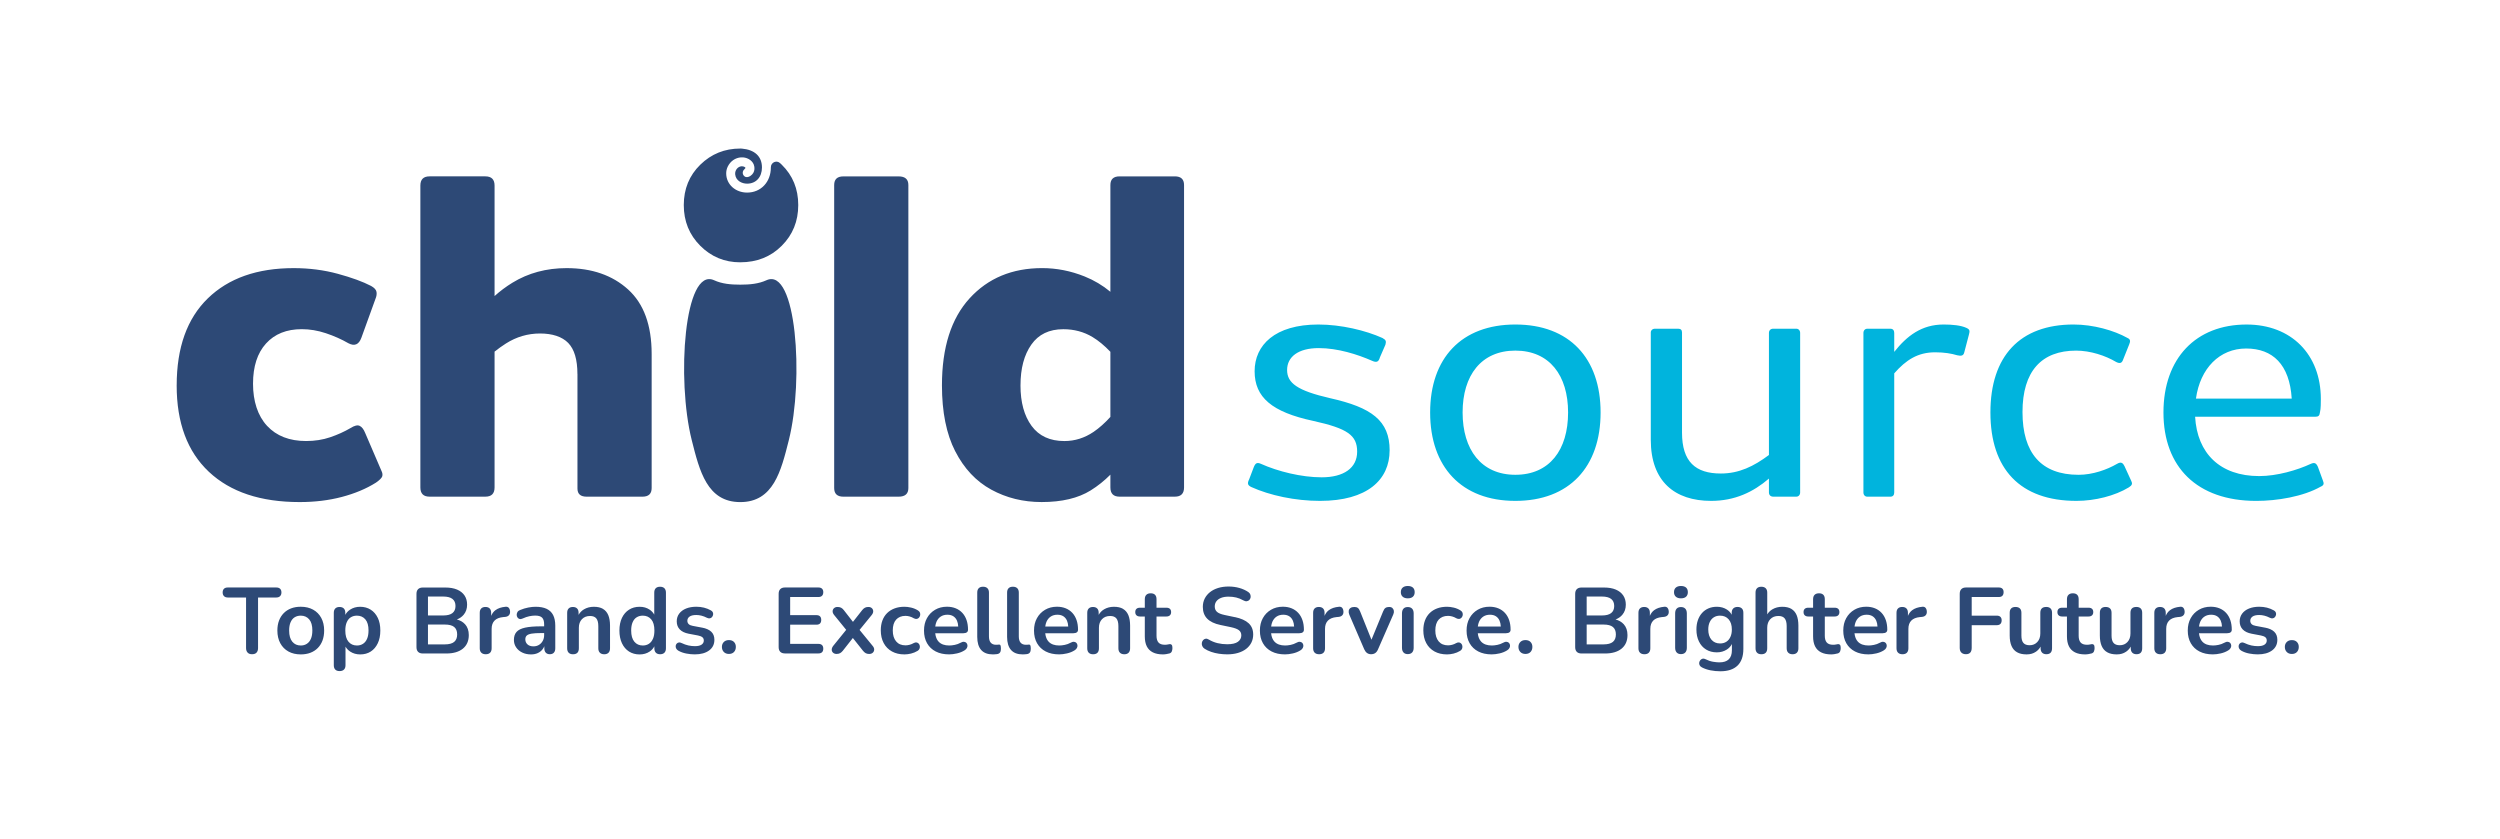<svg viewBox="0 0 1255.19 421" xmlns="http://www.w3.org/2000/svg" id="Layer_1">
  <defs>
    <style>
      .cls-1 {
        fill: #00b4dd;
      }

      .cls-2 {
        fill: #2d4976;
      }
    </style>
  </defs>
  <g>
    <path d="M371.68,252.09h0c-16.64,0-20.45-15.57-24.37-31.11-7.7-30.58-3.76-87.15,11.22-80.28,3.96,1.82,8.37,2.22,13.15,2.22s9.19-.41,13.15-2.22c14.97-6.87,18.91,49.7,11.22,80.28-3.91,15.55-7.73,31.11-24.37,31.11M371.68,131.7c-7.86,0-14.56-2.76-20.08-8.29-5.53-5.53-8.29-12.34-8.29-20.45s2.77-14.86,8.29-20.27c5.53-5.4,12.22-8.11,20.08-8.11.27,0,.53.03.8.03,6.43.55,10.08,3.93,10.08,9.47,0,4.86-2.99,8.13-7.44,8.13-2.65,0-5.65-1.45-6-4.63-.11-1.03.21-2.08.87-2.87.61-.73,1.45-1.17,2.36-1.23,1.08-.06,1.88.55,1.94.78,0,0-.04.29-.62.81-1.05.93-1.02,2.63.19,3.51.86.62,1.98.35,2.86-.23,2.8-1.84,2.09-4.89,1.69-5.83-.94-2.23-3.61-3.71-6.38-3.51-2.81.2-5.29,1.87-6.63,4.6-.55,1.11-.82,2.36-.79,3.6.1,5.43,4.68,9.48,10.5,9.48,6.9,0,11.92-5.3,11.92-12.62v-.06c-.01-2.44,2.79-3.77,4.61-2.13.29.26.57.53.85.8,5.53,5.41,8.29,12.16,8.29,20.27s-2.76,14.92-8.29,20.45c-5.53,5.53-12.47,8.29-20.82,8.29M88.71,193.49c0-18.99,5.21-33.55,15.63-43.68,10.42-10.13,24.79-15.19,43.1-15.19,7.79,0,15.18.95,22.16,2.85,6.97,1.9,12.55,3.93,16.72,6.1,1.63.91,2.53,1.9,2.72,2.99.18,1.09,0,2.26-.54,3.52l-7.07,19.53c-1.27,3.44-3.45,4.34-6.53,2.71-3.45-1.99-7.21-3.66-11.29-5.02-4.08-1.36-8.12-2.03-12.1-2.03-7.61,0-13.6,2.4-17.94,7.19-4.35,4.79-6.53,11.53-6.53,20.21s2.35,16.1,7.07,21.16c4.71,5.06,11.24,7.6,19.58,7.6,4.35,0,8.38-.63,12.1-1.9,3.71-1.26,7.11-2.8,10.2-4.61,1.99-1.26,3.54-1.63,4.62-1.09,1.09.54,1.99,1.72,2.72,3.52l8.16,18.99c.54,1.09.68,2.03.41,2.85-.27.81-1.32,1.86-3.13,3.12-4.89,3.08-10.61,5.47-17.13,7.19-6.53,1.72-13.6,2.58-21.21,2.58-19.58,0-34.77-5.06-45.55-15.19-10.79-10.13-16.18-24.59-16.18-43.4M289.93,187.79v57.51c0,2.71,1.54,4.07,4.62,4.07h28.01c3.08,0,4.62-1.44,4.62-4.34v-67.28c0-14.47-3.94-25.27-11.83-32.42-7.89-7.14-18.18-10.71-30.87-10.71-10.16,0-19.22,2.44-27.19,7.32-3.27,2-6.25,4.24-8.98,6.7v-55.48c0-3.07-1.54-4.61-4.62-4.61h-28.01c-3.09,0-4.62,1.54-4.62,4.61v151.59c0,3.08,1.54,4.61,4.62,4.61h28.01c3.08,0,4.62-1.53,4.62-4.61v-68.21c1.9-1.51,3.81-2.87,5.71-4.08,5.26-3.34,10.97-5.02,17.13-5.02s11.06,1.59,14.14,4.75c3.08,3.17,4.62,8.37,4.62,15.6M456.07,245.03V92.9c0-2.89-1.63-4.34-4.89-4.34h-27.73c-3.09,0-4.63,1.45-4.63,4.34v152.13c0,2.9,1.54,4.34,4.63,4.34h27.73c3.26,0,4.89-1.44,4.89-4.34M479.59,226.58c-4.44-8.68-6.66-19.71-6.66-33.1,0-18.99,4.62-33.55,13.87-43.68,9.24-10.13,21.39-15.19,36.44-15.19,7.25,0,14.36,1.4,21.34,4.2,4.75,1.91,9.05,4.48,12.92,7.69v-53.61c0-2.89,1.54-4.34,4.62-4.34h27.74c3.08,0,4.62,1.45,4.62,4.34v151.86c0,3.08-1.54,4.61-4.62,4.61h-27.74c-3.08,0-4.62-1.53-4.62-4.61v-6.44c-2.99,3.02-6.29,5.67-9.92,7.93-6.25,3.89-14.46,5.83-24.61,5.83-9.25,0-17.68-2.08-25.29-6.24-7.61-4.16-13.64-10.58-18.08-19.26M512.36,193.49c0,8.5,1.86,15.28,5.58,20.35,3.71,5.06,9.2,7.6,16.45,7.6,5.25,0,10.15-1.54,14.68-4.61,2.81-1.91,5.62-4.41,8.43-7.5v-32.7c-2.99-3.13-5.98-5.61-8.97-7.41-4.35-2.62-9.25-3.93-14.68-3.93-7.07,0-12.42,2.58-16.04,7.73-3.63,5.15-5.44,11.98-5.44,20.48" class="cls-2"></path>
    <path d="M697.69,226.12c0,14.79-11.23,25.36-34.95,25.36-12.5,0-25.21-2.75-34.53-6.97-1.69-.84-2.12-1.69-1.06-3.81l2.33-6.13c.85-2.11,1.69-2.54,3.6-1.69,8.48,3.81,20.34,6.77,30.51,6.77,11.02,0,17.8-4.65,17.8-12.89s-4.87-11.63-22.03-15.43c-20.76-4.44-29.45-11.84-29.45-24.94s10.17-23.46,31.99-23.46c11.44,0,23.73,2.96,32.2,6.77,1.9,1.05,1.9,1.69,1.48,3.38l-2.76,6.34c-.64,2.32-1.7,2.75-4.02,1.69-7.2-3.17-17.16-6.34-26.69-6.34-10.38,0-15.89,4.44-15.89,10.99s5.09,10.36,21.61,14.16c20.76,4.65,29.87,11.2,29.87,26.21M803.62,207.1c0,27.27-15.68,44.38-42.79,44.38s-42.79-17.12-42.79-44.38,15.68-44.17,42.79-44.17,42.79,16.91,42.79,44.17M787.3,207.1c0-18.6-9.32-31.07-26.48-31.07s-26.48,12.47-26.48,31.07,9.32,31.28,26.48,31.28,26.48-12.47,26.48-31.28M901.91,165.04h-11.65c-1.27,0-2.12.84-2.12,2.11v61.29c-7.63,5.71-15.04,9.3-24.15,9.3-12.71,0-19.49-5.92-19.49-20.5v-50.3c0-1.27-.64-1.9-1.91-1.9h-11.65c-1.27,0-2.12.84-2.12,1.9v53.89c0,20.92,12.08,30.65,30.29,30.65,11.87,0,21.19-4.44,29.03-11.2v6.97c0,1.27.85,2.11,2.12,2.11h11.65c1.06,0,1.9-.84,1.9-2.11v-80.1c0-1.27-.85-2.11-1.9-2.11M987.28,164.62c-2.76-1.27-6.99-1.69-11.44-1.69-11.02,0-18.43,5.71-24.79,13.74v-9.51c0-1.27-.64-2.11-1.91-2.11h-11.65c-1.06,0-1.91.84-1.91,2.11v80.1c0,1.27.85,2.11,1.91,2.11h11.65c1.27,0,1.91-.84,1.91-2.11v-59.81c5.93-6.76,11.86-10.57,20.55-10.57,4.66,0,8.26.64,11.02,1.48,1.9.42,3.18.42,3.6-1.48l2.33-8.88c.42-1.69.64-2.54-1.27-3.38M1066.73,234.16c-.85-1.69-1.7-2.53-3.82-1.27-5.08,2.96-12.29,5.5-19.28,5.5-18.85,0-28.18-10.99-28.18-31.49s9.53-30.86,26.91-30.86c7.2,0,14.83,2.54,20.12,5.71,2.12,1.06,2.97.42,3.6-1.48l2.96-7.4c.64-1.48.64-2.53-.85-3.17-6.78-3.81-17.16-6.77-27.12-6.77-26.9,0-41.73,15.85-41.73,44.17s14.83,44.38,43.21,44.38c9.32,0,19.28-2.53,26.27-6.77,1.7-1.05,1.9-1.9,1.27-3.17l-3.39-7.4ZM1165.24,244.3c-8.9,5.07-22.03,7.19-32.41,7.19-29.87,0-46.61-17.12-46.61-44.38s16.31-44.17,41.73-44.17c22.46,0,37.29,15.01,37.29,37.41,0,1.69,0,4.86-.42,6.55-.21,1.9-.85,2.33-2.33,2.33h-60.38c1.06,18.39,12.5,29.8,32.2,29.8,8.9,0,19.07-2.96,25.85-6.13,1.9-.84,2.75-.42,3.6,1.48l2.54,6.97c.64,1.48.42,2.33-1.06,2.96M1102.53,200.13h48.09c-1.06-17.12-9.53-25.15-22.88-25.15s-23.09,9.93-25.21,25.15" class="cls-1"></path>
  </g>
  <path d="M140.63,299.31c-.45.45-1.09.68-1.9.68h-9.17v25.38c0,.97-.25,1.73-.75,2.28s-1.25.82-2.26.82-1.72-.27-2.23-.82-.78-1.31-.78-2.28v-25.38h-9.17c-.82,0-1.45-.23-1.9-.68-.46-.45-.68-1.07-.68-1.86s.23-1.43.68-1.86c.45-.42,1.09-.63,1.9-.63h24.35c.81,0,1.45.21,1.9.63.45.42.68,1.04.68,1.86s-.23,1.4-.68,1.86ZM161.29,310.23c.97,1.79,1.46,3.9,1.46,6.35,0,1.85-.28,3.51-.82,4.98-.55,1.47-1.34,2.73-2.37,3.78s-2.27,1.85-3.71,2.4c-1.44.55-3.06.82-4.84.82-2.38,0-4.45-.49-6.2-1.46-1.76-.97-3.12-2.36-4.09-4.16-.97-1.8-1.46-3.92-1.46-6.37,0-1.85.27-3.5.82-4.96.55-1.46,1.34-2.71,2.37-3.76,1.03-1.05,2.27-1.85,3.71-2.4,1.44-.55,3.06-.82,4.84-.82,2.38,0,4.45.49,6.2,1.46,1.75.97,3.12,2.35,4.09,4.14ZM156.83,316.58c0-2.51-.53-4.38-1.6-5.62-1.07-1.24-2.48-1.86-4.23-1.86-1.16,0-2.18.28-3.06.82s-1.56,1.38-2.04,2.49c-.49,1.11-.73,2.5-.73,4.16,0,2.48.53,4.35,1.6,5.62,1.06,1.27,2.47,1.9,4.23,1.9,1.16,0,2.18-.28,3.05-.85.88-.56,1.56-1.4,2.04-2.51.49-1.11.73-2.5.73-4.16ZM189.68,310.21c.85,1.77,1.27,3.89,1.27,6.37s-.42,4.57-1.27,6.37c-.85,1.8-2.02,3.19-3.52,4.16-1.5.97-3.28,1.46-5.31,1.46-1.91,0-3.59-.48-5.03-1.43-1.02-.68-1.8-1.51-2.35-2.48v9.32c0,.97-.26,1.71-.78,2.21-.52.5-1.25.75-2.19.75s-1.66-.25-2.16-.75c-.5-.5-.75-1.24-.75-2.21v-26.27c0-.97.25-1.71.75-2.21.5-.5,1.21-.75,2.12-.75s1.66.25,2.16.75c.5.5.75,1.24.75,2.21v1c.54-1.03,1.32-1.9,2.37-2.6,1.46-.97,3.16-1.46,5.1-1.46s3.77.49,5.29,1.46c1.52.97,2.7,2.34,3.55,4.11ZM185.03,316.58c0-2.51-.53-4.38-1.6-5.62-1.07-1.24-2.48-1.86-4.23-1.86-1.16,0-2.18.28-3.06.82s-1.56,1.38-2.04,2.49c-.49,1.11-.73,2.5-.73,4.16,0,2.48.53,4.35,1.6,5.62,1.07,1.27,2.47,1.9,4.23,1.9,1.16,0,2.18-.28,3.05-.85.88-.56,1.56-1.4,2.04-2.51.49-1.11.73-2.5.73-4.16ZM233.44,313.34c1.28,1.41,1.93,3.24,1.93,5.5,0,2.95-1,5.22-2.98,6.84-1.99,1.61-4.75,2.42-8.3,2.42h-11.8c-1.03,0-1.83-.27-2.37-.82-.55-.55-.82-1.34-.82-2.37v-26.74c0-1.03.27-1.82.82-2.37s1.34-.82,2.37-.82h11.28c2.32,0,4.29.34,5.92,1.03,1.63.69,2.87,1.68,3.74,2.96.86,1.29,1.29,2.82,1.29,4.61,0,2.01-.58,3.7-1.74,5.08-.89,1.05-2.02,1.84-3.41,2.36,1.68.45,3.04,1.22,4.06,2.34ZM214.87,309.01h7.66c2.07,0,3.61-.4,4.63-1.2,1.02-.8,1.53-1.98,1.53-3.55s-.51-2.75-1.53-3.55c-1.02-.8-2.56-1.2-4.63-1.2h-7.66v9.49ZM229.53,318.55c0-1.69-.5-2.95-1.5-3.76s-2.57-1.22-4.7-1.22h-8.46v9.96h8.46c2.13,0,3.7-.42,4.7-1.25,1-.83,1.5-2.08,1.5-3.74ZM255.41,305.13c-.39-.39-.92-.56-1.57-.49-2.13.19-3.84.77-5.12,1.74-.93.7-1.63,1.65-2.12,2.83v-1.51c0-.97-.25-1.71-.75-2.21-.5-.5-1.21-.75-2.12-.75s-1.61.25-2.11.75-.75,1.24-.75,2.21v17.77c0,.97.26,1.72.78,2.23.52.52,1.26.78,2.23.78s1.71-.26,2.21-.78c.5-.52.75-1.26.75-2.23v-9.73c0-1.79.49-3.17,1.46-4.16.97-.99,2.41-1.57,4.32-1.76l1.03-.09c.85-.09,1.48-.38,1.9-.87.42-.49.6-1.12.54-1.9-.06-.81-.29-1.42-.68-1.81ZM277.71,308.8c.72,1.4,1.08,3.19,1.08,5.38v11.28c0,.97-.23,1.72-.71,2.23-.47.52-1.14.78-2.02.78s-1.56-.26-2.04-.78-.73-1.26-.73-2.23v-1.01c-.23.58-.53,1.12-.92,1.6-.64.8-1.45,1.42-2.42,1.86-.97.44-2.08.66-3.34.66-1.66,0-3.14-.32-4.44-.96-1.3-.64-2.32-1.51-3.05-2.61-.74-1.1-1.1-2.33-1.1-3.71,0-1.69.44-3.03,1.32-4.02.88-.99,2.3-1.7,4.28-2.14s4.62-.66,7.94-.66h1.64v-.99c0-1.57-.34-2.69-1.03-3.38-.69-.69-1.85-1.03-3.48-1.03-.91,0-1.89.11-2.94.33-1.05.22-2.16.6-3.31,1.13-.6.28-1.12.36-1.58.24s-.81-.38-1.06-.78c-.25-.39-.38-.82-.38-1.29s.12-.93.38-1.39c.25-.45.67-.79,1.27-1.01,1.44-.6,2.83-1.02,4.16-1.27,1.33-.25,2.55-.38,3.64-.38,2.26,0,4.11.35,5.57,1.03,1.46.69,2.55,1.73,3.27,3.12ZM273.2,318.88v-1.03h-1.6c-1.94,0-3.49.09-4.65.28-1.16.19-1.98.51-2.47.96-.49.46-.73,1.09-.73,1.9,0,1.03.36,1.88,1.08,2.54.72.66,1.72.99,3.01.99,1.03,0,1.95-.24,2.75-.73.8-.49,1.43-1.15,1.9-2s.71-1.82.71-2.91ZM302.71,305.68c-1.19-.69-2.71-1.03-4.56-1.03s-3.5.43-4.96,1.29c-1.14.67-2.03,1.6-2.7,2.76v-.99c0-.97-.25-1.71-.75-2.21-.5-.5-1.21-.75-2.12-.75s-1.61.25-2.11.75-.75,1.24-.75,2.21v17.77c0,.97.25,1.72.75,2.23.5.52,1.22.78,2.16.78,1.97,0,2.96-1,2.96-3.01v-10.29c0-1.79.51-3.22,1.53-4.3,1.02-1.08,2.39-1.62,4.11-1.62,1.41,0,2.45.41,3.12,1.22.67.82,1.01,2.12,1.01,3.9v11.09c0,.97.26,1.72.78,2.23.52.52,1.25.78,2.19.78s1.66-.26,2.16-.78.75-1.26.75-2.23v-11.37c0-2.13-.3-3.89-.89-5.29-.6-1.39-1.49-2.44-2.68-3.12ZM333.57,295.34c.52.5.78,1.24.78,2.21v27.92c0,.97-.25,1.72-.75,2.23s-1.22.78-2.16.78-1.66-.26-2.16-.78-.75-1.26-.75-2.23v-.97c-.53,1.04-1.31,1.92-2.35,2.62-1.44.97-3.13,1.46-5.08,1.46s-3.77-.49-5.29-1.46c-1.52-.97-2.7-2.36-3.55-4.16s-1.27-3.92-1.27-6.37.42-4.6,1.27-6.37c.85-1.77,2.03-3.14,3.55-4.11,1.52-.97,3.28-1.46,5.29-1.46s3.58.47,5.01,1.41c1.04.69,1.82,1.53,2.37,2.53v-11.04c0-.97.25-1.71.75-2.21s1.22-.75,2.16-.75,1.67.25,2.19.75ZM327.83,320.74c.49-1.11.73-2.5.73-4.16,0-2.51-.53-4.38-1.6-5.62-1.07-1.24-2.48-1.86-4.23-1.86-1.16,0-2.18.28-3.06.82s-1.56,1.38-2.04,2.49c-.49,1.11-.73,2.5-.73,4.16,0,2.48.53,4.35,1.6,5.62,1.06,1.27,2.47,1.9,4.23,1.9,1.16,0,2.18-.28,3.05-.85.88-.56,1.56-1.4,2.04-2.51ZM352.48,315.12l-4.7-.89c-.91-.16-1.58-.45-2.02-.89-.44-.44-.66-.99-.66-1.65,0-.88.37-1.58,1.1-2.11s1.87-.8,3.41-.8c.81,0,1.67.11,2.56.33.89.22,1.82.58,2.8,1.08.53.25,1.01.34,1.43.26s.78-.28,1.06-.61.47-.71.56-1.13c.09-.42.05-.84-.12-1.25-.17-.41-.49-.74-.96-.99-1.13-.63-2.29-1.09-3.5-1.39-1.21-.3-2.5-.45-3.88-.45-1.91,0-3.6.3-5.08.89-1.47.59-2.62,1.44-3.46,2.54-.83,1.1-1.25,2.4-1.25,3.9,0,1.66.51,3.02,1.53,4.07,1.02,1.05,2.5,1.76,4.44,2.14l4.7.89c.97.19,1.7.48,2.19.87.49.39.73.95.73,1.67,0,.85-.37,1.53-1.1,2.04-.74.52-1.86.78-3.36.78-1.07,0-2.15-.12-3.24-.35-1.1-.24-2.27-.65-3.53-1.25-.5-.25-.96-.33-1.39-.24-.42.09-.77.3-1.03.61-.27.31-.42.68-.47,1.1s.03.85.24,1.27c.2.42.56.79,1.06,1.1,1.19.69,2.54,1.17,4.04,1.46s2.93.42,4.28.42c2.98,0,5.36-.65,7.14-1.95,1.79-1.3,2.68-3.09,2.68-5.38,0-1.69-.52-3.04-1.57-4.04-1.05-1-2.59-1.69-4.63-2.07ZM365.97,321.37c-1.07,0-1.92.32-2.56.96-.64.64-.96,1.47-.96,2.47s.32,1.88.96,2.54,1.5.99,2.56.99,1.95-.33,2.56-.99c.61-.66.92-1.5.92-2.54s-.31-1.83-.92-2.47c-.61-.64-1.46-.96-2.56-.96ZM410.91,299.75c.78,0,1.39-.21,1.81-.63.42-.42.63-1.03.63-1.81s-.21-1.33-.63-1.74c-.42-.41-1.03-.61-1.81-.61h-16.78c-1.03,0-1.83.27-2.37.82-.55.55-.82,1.34-.82,2.37v26.74c0,1.03.27,1.83.82,2.37.55.55,1.34.82,2.37.82h16.78c.78,0,1.39-.2,1.81-.61.42-.41.63-1,.63-1.79s-.21-1.38-.63-1.79c-.42-.41-1.03-.61-1.81-.61h-14.19v-9.63h13.16c.81,0,1.42-.2,1.83-.61.41-.41.61-1,.61-1.79s-.2-1.38-.61-1.79c-.41-.41-1.02-.61-1.83-.61h-13.16v-9.12h14.19ZM431.58,316.25l6.02-7.38c.56-.69.84-1.35.82-1.97-.02-.63-.24-1.14-.68-1.55-.44-.41-1.02-.61-1.74-.61s-1.27.13-1.74.38c-.47.25-.92.64-1.36,1.18l-4.65,5.92-4.61-5.92c-.41-.53-.85-.92-1.34-1.18-.49-.25-1.09-.38-1.81-.38s-1.26.2-1.72.59c-.45.39-.7.9-.73,1.53-.03.63.24,1.29.8,1.97l6.02,7.4-6.49,8.01c-.53.69-.79,1.35-.78,1.97.02.63.25,1.14.71,1.53.45.39,1.03.59,1.71.59s1.32-.13,1.79-.4c.47-.27.91-.65,1.32-1.15l5.08-6.46,5.12,6.46c.44.53.89.92,1.36,1.18.47.25,1.05.38,1.74.38s1.31-.2,1.76-.61c.46-.41.7-.92.73-1.55s-.23-1.27-.8-1.93l-6.54-7.99ZM460.87,306.47c-1.07-.66-2.2-1.13-3.41-1.41-1.21-.28-2.33-.42-3.36-.42-1.82,0-3.46.27-4.93.82-1.47.55-2.73,1.33-3.76,2.35-1.03,1.02-1.83,2.26-2.37,3.71-.55,1.46-.82,3.11-.82,4.96,0,2.44.49,4.58,1.46,6.39.97,1.82,2.35,3.22,4.14,4.21,1.79.99,3.88,1.48,6.3,1.48,1.03,0,2.13-.14,3.29-.42s2.26-.74,3.29-1.36c.47-.28.79-.64.96-1.08.17-.44.23-.88.16-1.34s-.23-.85-.52-1.17-.63-.54-1.06-.63-.9,0-1.43.28c-.72.41-1.43.71-2.14.89-.71.19-1.39.28-2.04.28-2.04,0-3.61-.67-4.72-2-1.11-1.33-1.67-3.16-1.67-5.47,0-1.19.14-2.24.42-3.15.28-.91.7-1.67,1.25-2.28.55-.61,1.21-1.08,2-1.41s1.69-.49,2.73-.49c.66,0,1.35.1,2.07.3.72.2,1.43.51,2.12.92.53.28,1.02.38,1.46.31.44-.08.81-.28,1.1-.61s.49-.72.59-1.17c.09-.45.06-.9-.09-1.34-.16-.44-.49-.81-.99-1.13ZM483.75,317.94h-14.2c.2,1.82.77,3.25,1.73,4.25,1.21,1.27,2.98,1.9,5.33,1.9.81,0,1.73-.1,2.75-.31,1.02-.2,1.98-.56,2.89-1.06.66-.38,1.24-.54,1.74-.49.5.05.9.23,1.2.54.3.31.48.7.54,1.15s-.02.92-.26,1.39c-.24.47-.63.88-1.2,1.22-1.1.69-2.36,1.2-3.78,1.53s-2.75.49-3.97.49c-2.6,0-4.84-.49-6.72-1.46-1.88-.97-3.33-2.35-4.35-4.14-1.02-1.79-1.53-3.9-1.53-6.34s.49-4.46,1.48-6.25,2.35-3.19,4.09-4.21c1.74-1.02,3.72-1.53,5.95-1.53,1.63,0,3.09.27,4.39.8,1.3.53,2.41,1.3,3.34,2.3s1.63,2.22,2.12,3.64c.49,1.43.73,3.03.73,4.82,0,.56-.2,1-.59,1.29-.39.3-.95.45-1.67.45ZM470.19,312.14c-.31.72-.51,1.53-.62,2.42h11.53c-.06-1.13-.26-2.11-.61-2.91-.42-.97-1.03-1.71-1.83-2.23-.8-.52-1.79-.78-2.98-.78-1.32,0-2.44.31-3.36.92-.92.61-1.63,1.47-2.12,2.58ZM501.43,323.63c-.22.03-.44.05-.66.07-.22.02-.46.02-.71.02-1.13,0-2-.34-2.61-1.03-.61-.69-.92-1.75-.92-3.2v-21.95c0-.97-.26-1.71-.78-2.21-.52-.5-1.25-.75-2.19-.75s-1.66.25-2.16.75-.75,1.24-.75,2.21v22.23c0,2.88.66,5.07,1.97,6.56,1.32,1.49,3.27,2.23,5.88,2.23.34,0,.69-.02,1.03-.05.34-.03.67-.06.99-.09.72-.09,1.24-.36,1.55-.8s.47-1.05.47-1.83c0-.91-.08-1.51-.24-1.81-.16-.3-.45-.42-.89-.35ZM516.42,323.63c-.22.03-.44.05-.66.07-.22.02-.46.02-.71.02-1.13,0-2-.34-2.61-1.03-.61-.69-.92-1.75-.92-3.2v-21.95c0-.97-.26-1.71-.78-2.21-.52-.5-1.25-.75-2.19-.75s-1.66.25-2.16.75-.75,1.24-.75,2.21v22.23c0,2.88.66,5.07,1.97,6.56,1.32,1.49,3.27,2.23,5.88,2.23.34,0,.69-.02,1.03-.05.34-.03.67-.06.99-.09.72-.09,1.24-.36,1.55-.8s.47-1.05.47-1.83c0-.91-.08-1.51-.24-1.81-.16-.3-.45-.42-.89-.35ZM538.98,317.94h-14.2c.2,1.82.77,3.25,1.73,4.25,1.21,1.27,2.98,1.9,5.33,1.9.81,0,1.73-.1,2.75-.31,1.02-.2,1.98-.56,2.89-1.06.66-.38,1.24-.54,1.74-.49.5.05.9.23,1.2.54.3.31.48.7.54,1.15s-.02.92-.26,1.39c-.24.47-.63.88-1.2,1.22-1.1.69-2.36,1.2-3.78,1.53s-2.75.49-3.97.49c-2.6,0-4.84-.49-6.72-1.46-1.88-.97-3.33-2.35-4.35-4.14-1.02-1.79-1.53-3.9-1.53-6.34s.49-4.46,1.48-6.25,2.35-3.19,4.09-4.21c1.74-1.02,3.72-1.53,5.95-1.53,1.63,0,3.09.27,4.39.8,1.3.53,2.41,1.3,3.34,2.3s1.63,2.22,2.12,3.64c.49,1.43.73,3.03.73,4.82,0,.56-.2,1-.59,1.29-.39.3-.95.45-1.67.45ZM525.42,312.14c-.31.72-.51,1.53-.62,2.42h11.53c-.06-1.13-.26-2.11-.61-2.91-.42-.97-1.03-1.71-1.83-2.23-.8-.52-1.79-.78-2.98-.78-1.32,0-2.44.31-3.36.92-.92.61-1.63,1.47-2.12,2.58ZM563.84,305.68c-1.19-.69-2.71-1.03-4.56-1.03s-3.5.43-4.96,1.29c-1.14.67-2.03,1.6-2.7,2.76v-.99c0-.97-.25-1.71-.75-2.21-.5-.5-1.21-.75-2.12-.75s-1.61.25-2.12.75c-.5.5-.75,1.24-.75,2.21v17.77c0,.97.25,1.72.75,2.23s1.22.78,2.16.78c1.97,0,2.96-1,2.96-3.01v-10.29c0-1.79.51-3.22,1.53-4.3s2.39-1.62,4.11-1.62c1.41,0,2.45.41,3.12,1.22.67.82,1.01,2.12,1.01,3.9v11.09c0,.97.26,1.72.78,2.23s1.25.78,2.19.78,1.66-.26,2.16-.78c.5-.52.75-1.26.75-2.23v-11.37c0-2.13-.3-3.89-.89-5.29-.6-1.39-1.49-2.44-2.68-3.12ZM587.34,323.39c-.31.03-.67.09-1.08.19-.41.09-.88.14-1.41.14-1.47,0-2.54-.38-3.2-1.13s-.99-1.88-.99-3.38v-9.68h4.98c.75,0,1.33-.2,1.74-.59s.61-.93.61-1.62-.2-1.27-.61-1.64-.99-.56-1.74-.56h-4.98v-4.28c0-.97-.25-1.71-.75-2.21-.5-.5-1.22-.75-2.16-.75s-1.67.25-2.19.75c-.52.5-.78,1.24-.78,2.21v4.28h-2.44c-.75,0-1.33.19-1.74.56-.41.38-.61.92-.61,1.64s.2,1.23.61,1.62c.41.39.99.59,1.74.59h2.44v10.01c0,1.97.33,3.63.99,4.96.66,1.33,1.67,2.34,3.03,3.03,1.36.69,3.06,1.03,5.1,1.03.5,0,1.08-.05,1.74-.16.66-.11,1.19-.23,1.6-.35.53-.19.9-.52,1.1-1.01.2-.49.31-1.04.31-1.67,0-.81-.13-1.36-.38-1.62-.25-.27-.56-.38-.94-.35ZM620,309.86l-5.12-1.08c-1.82-.38-3.1-.9-3.85-1.57-.75-.67-1.13-1.57-1.13-2.7,0-1,.27-1.87.82-2.61.55-.74,1.34-1.31,2.37-1.72,1.03-.41,2.27-.61,3.71-.61s2.66.14,3.85.42c1.19.28,2.37.75,3.53,1.41.66.38,1.25.53,1.76.47.52-.06.95-.27,1.29-.61s.56-.76.66-1.25c.09-.49.05-.98-.12-1.48-.17-.5-.51-.92-1.01-1.27-1.35-.91-2.87-1.6-4.56-2.07-1.69-.47-3.48-.71-5.36-.71s-3.66.24-5.24.73c-1.58.49-2.95,1.18-4.09,2.09-1.14.91-2.03,1.99-2.66,3.24-.63,1.25-.94,2.65-.94,4.18,0,2.44.73,4.41,2.19,5.9,1.46,1.49,3.67,2.55,6.65,3.17l5.17,1.08c1.94.41,3.31.92,4.11,1.55.8.63,1.2,1.49,1.2,2.58,0,1.32-.56,2.39-1.69,3.22-1.13.83-2.93,1.25-5.41,1.25-1.69,0-3.31-.19-4.84-.56-1.54-.38-2.99-.97-4.37-1.79-.6-.38-1.14-.52-1.65-.42s-.92.34-1.25.73-.53.85-.61,1.36c-.08.52,0,1.04.21,1.57.22.53.61.99,1.17,1.36.97.63,2.07,1.15,3.29,1.57s2.52.74,3.9.94c1.38.2,2.76.31,4.14.31,2,0,3.81-.23,5.41-.71,1.6-.47,2.97-1.14,4.11-2.02,1.14-.88,2.02-1.93,2.63-3.15.61-1.22.92-2.58.92-4.09,0-2.35-.76-4.23-2.28-5.64s-3.83-2.44-6.93-3.1ZM652.39,317.94h-14.2c.2,1.82.77,3.25,1.73,4.25,1.21,1.27,2.98,1.9,5.33,1.9.81,0,1.73-.1,2.75-.31,1.02-.2,1.98-.56,2.89-1.06.66-.38,1.24-.54,1.74-.49.5.05.9.23,1.2.54.3.31.48.7.54,1.15s-.02.92-.26,1.39c-.24.47-.63.88-1.2,1.22-1.1.69-2.36,1.2-3.78,1.53s-2.75.49-3.97.49c-2.6,0-4.84-.49-6.72-1.46-1.88-.97-3.33-2.35-4.35-4.14-1.02-1.79-1.53-3.9-1.53-6.34s.49-4.46,1.48-6.25,2.35-3.19,4.09-4.21c1.74-1.02,3.72-1.53,5.95-1.53,1.63,0,3.09.27,4.39.8,1.3.53,2.41,1.3,3.34,2.3s1.63,2.22,2.12,3.64c.49,1.43.73,3.03.73,4.82,0,.56-.2,1-.59,1.29-.39.3-.95.45-1.67.45ZM638.83,312.14c-.31.72-.51,1.53-.62,2.42h11.53c-.06-1.13-.26-2.11-.61-2.91-.42-.97-1.03-1.71-1.83-2.23-.8-.52-1.79-.78-2.98-.78-1.32,0-2.44.31-3.36.92-.92.61-1.63,1.47-2.12,2.58ZM673.84,305.13c-.39-.39-.92-.56-1.57-.49-2.13.19-3.84.77-5.12,1.74-.93.7-1.63,1.65-2.12,2.83v-1.51c0-.97-.25-1.71-.75-2.21-.5-.5-1.21-.75-2.12-.75s-1.61.25-2.12.75c-.5.5-.75,1.24-.75,2.21v17.77c0,.97.26,1.72.78,2.23.52.52,1.26.78,2.23.78s1.71-.26,2.21-.78c.5-.52.75-1.26.75-2.23v-9.73c0-1.79.49-3.17,1.46-4.16.97-.99,2.41-1.57,4.32-1.76l1.03-.09c.85-.09,1.48-.38,1.9-.87s.6-1.12.54-1.9c-.06-.81-.29-1.42-.68-1.81ZM699.11,305.28c-.41-.36-.96-.54-1.65-.54-.78,0-1.4.17-1.86.49s-.85.93-1.2,1.81l-5.82,14.15-5.65-14.1c-.35-.91-.74-1.53-1.18-1.86s-1.02-.49-1.74-.49c-.85,0-1.51.18-2,.54-.49.36-.77.84-.85,1.43-.08.6.02,1.24.31,1.93l7.47,17.34c.38.85.85,1.47,1.43,1.88.58.41,1.26.61,2.04.61s1.51-.2,2.09-.61c.58-.41,1.04-1.03,1.39-1.88l7.61-17.39c.31-.69.42-1.32.33-1.9s-.35-1.05-.75-1.41ZM706.81,294.21c-1.1,0-1.95.27-2.56.8-.61.53-.92,1.3-.92,2.3s.31,1.73.92,2.28c.61.55,1.46.82,2.56.82s1.99-.27,2.58-.82c.59-.55.89-1.31.89-2.28s-.3-1.77-.89-2.3c-.6-.53-1.46-.8-2.58-.8ZM706.81,304.78c-.94,0-1.66.27-2.16.82s-.75,1.34-.75,2.37v17.25c0,1,.25,1.79.75,2.35.5.56,1.22.85,2.16.85s1.71-.28,2.21-.85c.5-.56.75-1.35.75-2.35v-17.25c0-1.03-.26-1.83-.78-2.37-.52-.55-1.25-.82-2.19-.82ZM733.27,306.47c-1.07-.66-2.2-1.13-3.41-1.41-1.21-.28-2.33-.42-3.36-.42-1.82,0-3.46.27-4.93.82-1.47.55-2.73,1.33-3.76,2.35-1.03,1.02-1.83,2.26-2.37,3.71-.55,1.46-.82,3.11-.82,4.96,0,2.44.49,4.58,1.46,6.39.97,1.82,2.35,3.22,4.14,4.21,1.79.99,3.88,1.48,6.3,1.48,1.03,0,2.13-.14,3.29-.42s2.26-.74,3.29-1.36c.47-.28.79-.64.96-1.08.17-.44.23-.88.16-1.34s-.23-.85-.52-1.17-.63-.54-1.06-.63-.9,0-1.43.28c-.72.41-1.43.71-2.14.89-.71.19-1.39.28-2.04.28-2.04,0-3.61-.67-4.72-2-1.11-1.33-1.67-3.16-1.67-5.47,0-1.19.14-2.24.42-3.15.28-.91.7-1.67,1.25-2.28.55-.61,1.21-1.08,2-1.41s1.69-.49,2.73-.49c.66,0,1.35.1,2.07.3.72.2,1.43.51,2.12.92.53.28,1.02.38,1.46.31.44-.08.81-.28,1.1-.61s.49-.72.59-1.17c.09-.45.06-.9-.09-1.34-.16-.44-.49-.81-.99-1.13ZM756.16,317.94h-14.2c.2,1.82.77,3.25,1.73,4.25,1.21,1.27,2.98,1.9,5.33,1.9.81,0,1.73-.1,2.75-.31,1.02-.2,1.98-.56,2.89-1.06.66-.38,1.24-.54,1.74-.49.5.05.9.23,1.2.54.3.31.48.7.54,1.15s-.02.92-.26,1.39c-.24.47-.63.88-1.2,1.22-1.1.69-2.36,1.2-3.78,1.53s-2.75.49-3.97.49c-2.6,0-4.84-.49-6.72-1.46-1.88-.97-3.33-2.35-4.35-4.14-1.02-1.79-1.53-3.9-1.53-6.34s.49-4.46,1.48-6.25,2.35-3.19,4.09-4.21c1.74-1.02,3.72-1.53,5.95-1.53,1.63,0,3.09.27,4.39.8,1.3.53,2.41,1.3,3.34,2.3s1.63,2.22,2.12,3.64c.49,1.43.73,3.03.73,4.82,0,.56-.2,1-.59,1.29-.39.3-.95.45-1.67.45ZM742.6,312.14c-.31.72-.51,1.53-.62,2.42h11.53c-.06-1.13-.26-2.11-.61-2.91-.42-.97-1.03-1.71-1.83-2.23-.8-.52-1.79-.78-2.98-.78-1.32,0-2.44.31-3.36.92-.92.61-1.63,1.47-2.12,2.58ZM765.89,321.37c-1.07,0-1.92.32-2.56.96s-.96,1.47-.96,2.47.32,1.88.96,2.54c.64.66,1.5.99,2.56.99s1.95-.33,2.56-.99.92-1.5.92-2.54-.3-1.83-.92-2.47c-.61-.64-1.46-.96-2.56-.96ZM815.19,313.34c1.28,1.41,1.93,3.24,1.93,5.5,0,2.95-1,5.22-2.98,6.84-1.99,1.61-4.75,2.42-8.29,2.42h-11.8c-1.03,0-1.83-.27-2.37-.82-.55-.55-.82-1.34-.82-2.37v-26.74c0-1.03.27-1.82.82-2.37s1.34-.82,2.37-.82h11.28c2.32,0,4.29.34,5.92,1.03s2.88,1.68,3.74,2.96c.86,1.29,1.29,2.82,1.29,4.61,0,2.01-.58,3.7-1.74,5.08-.89,1.05-2.02,1.84-3.41,2.36,1.68.45,3.04,1.22,4.06,2.34ZM796.63,309.01h7.66c2.07,0,3.61-.4,4.63-1.2,1.02-.8,1.53-1.98,1.53-3.55s-.51-2.75-1.53-3.55c-1.02-.8-2.56-1.2-4.63-1.2h-7.66v9.49ZM811.29,318.55c0-1.69-.5-2.95-1.5-3.76s-2.57-1.22-4.7-1.22h-8.46v9.96h8.46c2.13,0,3.7-.42,4.7-1.25,1-.83,1.5-2.08,1.5-3.74ZM837.17,305.13c-.39-.39-.92-.56-1.57-.49-2.13.19-3.84.77-5.12,1.74-.93.7-1.63,1.65-2.12,2.83v-1.51c0-.97-.25-1.71-.75-2.21-.5-.5-1.21-.75-2.12-.75s-1.61.25-2.12.75c-.5.5-.75,1.24-.75,2.21v17.77c0,.97.26,1.72.78,2.23.52.52,1.26.78,2.23.78s1.71-.26,2.21-.78c.5-.52.75-1.26.75-2.23v-9.73c0-1.79.49-3.17,1.46-4.16.97-.99,2.41-1.57,4.32-1.76l1.03-.09c.85-.09,1.48-.38,1.9-.87s.6-1.12.54-1.9c-.06-.81-.29-1.42-.68-1.81ZM843.96,304.78c-.94,0-1.66.27-2.16.82s-.75,1.34-.75,2.37v17.25c0,1,.25,1.79.75,2.35.5.56,1.22.85,2.16.85s1.71-.28,2.21-.85c.5-.56.75-1.35.75-2.35v-17.25c0-1.03-.26-1.83-.78-2.37-.52-.55-1.25-.82-2.19-.82ZM843.96,294.21c-1.1,0-1.95.27-2.56.8-.61.53-.92,1.3-.92,2.3s.31,1.73.92,2.28c.61.55,1.46.82,2.56.82s1.99-.27,2.58-.82c.59-.55.89-1.31.89-2.28s-.3-1.77-.89-2.3c-.6-.53-1.46-.8-2.58-.8ZM874.55,305.49c.5.5.75,1.24.75,2.21v18.1c0,3.73-.99,6.53-2.96,8.41s-4.84,2.82-8.6,2.82c-1.69,0-3.33-.16-4.91-.47-1.58-.31-3.02-.8-4.3-1.46-.59-.31-1-.69-1.2-1.13-.2-.44-.27-.89-.19-1.34.08-.45.27-.85.56-1.2s.67-.58,1.1-.71c.44-.12.89-.06,1.36.19,1.38.69,2.69,1.13,3.92,1.34,1.24.2,2.29.31,3.17.31,2.1,0,3.67-.51,4.72-1.53,1.05-1.02,1.57-2.53,1.57-4.54v-3.15c-.54,1.1-1.38,2.03-2.51,2.76-1.49.96-3.17,1.43-5.05,1.43-2.07,0-3.87-.48-5.41-1.43s-2.73-2.29-3.57-4.02c-.85-1.72-1.27-3.73-1.27-6.02,0-1.72.24-3.28.73-4.68.49-1.39,1.17-2.59,2.07-3.59.89-1,1.97-1.78,3.24-2.33,1.27-.55,2.67-.82,4.21-.82,1.94,0,3.64.48,5.1,1.43,1.07.7,1.85,1.57,2.37,2.59v-.97c0-.97.26-1.71.78-2.21.52-.5,1.23-.75,2.14-.75s1.66.25,2.16.75ZM869.52,316.06c0-2.16-.53-3.86-1.6-5.1-1.07-1.24-2.51-1.86-4.32-1.86-1.22,0-2.27.28-3.15.85-.88.56-1.56,1.36-2.04,2.4-.49,1.03-.73,2.27-.73,3.71,0,2.16.53,3.87,1.6,5.12,1.07,1.25,2.51,1.88,4.32,1.88,1.22,0,2.27-.28,3.15-.85.88-.56,1.56-1.37,2.04-2.42.49-1.05.73-2.29.73-3.74ZM899.37,305.68c-1.19-.69-2.71-1.03-4.56-1.03s-3.5.43-4.96,1.29c-1.06.63-1.91,1.47-2.56,2.52v-10.91c0-.97-.26-1.71-.78-2.21-.52-.5-1.25-.75-2.19-.75s-1.66.25-2.16.75-.75,1.24-.75,2.21v27.92c0,.97.25,1.72.75,2.23s1.22.78,2.16.78c1.97,0,2.96-1,2.96-3.01v-10.29c0-1.79.51-3.22,1.53-4.3s2.39-1.62,4.11-1.62c1.41,0,2.45.41,3.12,1.22.67.82,1.01,2.12,1.01,3.9v11.09c0,.97.26,1.72.78,2.23s1.25.78,2.19.78,1.66-.26,2.16-.78c.5-.52.75-1.26.75-2.23v-11.37c0-2.13-.3-3.89-.89-5.29-.6-1.39-1.49-2.44-2.68-3.12ZM922.87,323.39c-.31.03-.67.09-1.08.19-.41.09-.88.14-1.41.14-1.47,0-2.54-.38-3.2-1.13s-.99-1.88-.99-3.38v-9.68h4.98c.75,0,1.33-.2,1.74-.59s.61-.93.61-1.62-.2-1.27-.61-1.64-.99-.56-1.74-.56h-4.98v-4.28c0-.97-.25-1.71-.75-2.21-.5-.5-1.22-.75-2.16-.75s-1.67.25-2.19.75c-.52.5-.78,1.24-.78,2.21v4.28h-2.44c-.75,0-1.33.19-1.74.56-.41.38-.61.92-.61,1.64s.2,1.23.61,1.62c.41.39.99.59,1.74.59h2.44v10.01c0,1.97.33,3.63.99,4.96.66,1.33,1.67,2.34,3.03,3.03,1.36.69,3.06,1.03,5.1,1.03.5,0,1.08-.05,1.74-.16.66-.11,1.19-.23,1.6-.35.53-.19.9-.52,1.1-1.01.2-.49.31-1.04.31-1.67,0-.81-.13-1.36-.38-1.62-.25-.27-.56-.38-.94-.35ZM945.29,317.94h-14.2c.2,1.82.77,3.25,1.73,4.25,1.21,1.27,2.98,1.9,5.33,1.9.81,0,1.73-.1,2.75-.31,1.02-.2,1.98-.56,2.89-1.06.66-.38,1.24-.54,1.74-.49.5.05.9.23,1.2.54.3.31.48.7.54,1.15s-.02.92-.26,1.39c-.24.47-.63.88-1.2,1.22-1.1.69-2.36,1.2-3.78,1.53s-2.75.49-3.97.49c-2.6,0-4.84-.49-6.72-1.46-1.88-.97-3.33-2.35-4.35-4.14-1.02-1.79-1.53-3.9-1.53-6.34s.49-4.46,1.48-6.25,2.35-3.19,4.09-4.21c1.74-1.02,3.72-1.53,5.95-1.53,1.63,0,3.09.27,4.39.8,1.3.53,2.41,1.3,3.34,2.3s1.63,2.22,2.12,3.64c.49,1.43.73,3.03.73,4.82,0,.56-.2,1-.59,1.29-.39.3-.95.45-1.67.45ZM931.73,312.14c-.31.72-.51,1.53-.62,2.42h11.53c-.06-1.13-.26-2.11-.61-2.91-.42-.97-1.03-1.71-1.83-2.23-.8-.52-1.79-.78-2.98-.78-1.32,0-2.44.31-3.36.92-.92.61-1.63,1.47-2.12,2.58ZM966.74,305.13c-.39-.39-.92-.56-1.57-.49-2.13.19-3.84.77-5.12,1.74-.93.7-1.63,1.65-2.12,2.83v-1.51c0-.97-.25-1.71-.75-2.21-.5-.5-1.21-.75-2.12-.75s-1.61.25-2.12.75c-.5.5-.75,1.24-.75,2.21v17.77c0,.97.26,1.72.78,2.23.52.52,1.26.78,2.23.78s1.71-.26,2.21-.78c.5-.52.75-1.26.75-2.23v-9.73c0-1.79.49-3.17,1.46-4.16.97-.99,2.41-1.57,4.32-1.76l1.03-.09c.85-.09,1.48-.38,1.9-.87s.6-1.12.54-1.9c-.06-.81-.29-1.42-.68-1.81ZM1003.52,294.96h-16.4c-1.03,0-1.83.27-2.37.82s-.82,1.34-.82,2.37v27.12c0,1.03.27,1.83.82,2.37.55.55,1.31.82,2.28.82,1.94,0,2.91-1.06,2.91-3.2v-11.37h12.6c.78,0,1.39-.21,1.81-.63s.63-1.03.63-1.81-.21-1.33-.63-1.74c-.42-.41-1.03-.61-1.81-.61h-12.6v-9.35h13.58c.81,0,1.43-.21,1.83-.63s.61-1.03.61-1.81-.2-1.33-.61-1.74c-.41-.41-1.02-.61-1.83-.61ZM1027.3,304.74c-.94,0-1.66.24-2.16.73-.5.49-.75,1.23-.75,2.23v10.34c0,1.79-.5,3.22-1.5,4.3-1,1.08-2.29,1.62-3.85,1.62-1.44,0-2.49-.39-3.15-1.17-.66-.78-.99-1.99-.99-3.62v-11.47c0-1-.26-1.75-.78-2.23-.52-.49-1.25-.73-2.19-.73s-1.66.24-2.16.73c-.5.49-.75,1.23-.75,2.23v11.37c0,2.1.31,3.85.92,5.26.61,1.41,1.54,2.47,2.8,3.17,1.25.71,2.84,1.06,4.75,1.06s3.39-.45,4.72-1.36c.95-.65,1.72-1.5,2.33-2.55v.81c0,.97.25,1.72.75,2.23s1.21.78,2.12.78c1.91,0,2.87-1,2.87-3.01v-17.77c0-1-.26-1.75-.78-2.23-.52-.49-1.25-.73-2.19-.73ZM1050.33,323.39c-.31.03-.67.09-1.08.19-.41.09-.88.14-1.41.14-1.47,0-2.54-.38-3.2-1.13s-.99-1.88-.99-3.38v-9.68h4.98c.75,0,1.33-.2,1.74-.59s.61-.93.61-1.62-.2-1.27-.61-1.64-.99-.56-1.74-.56h-4.98v-4.28c0-.97-.25-1.71-.75-2.21-.5-.5-1.22-.75-2.16-.75s-1.67.25-2.19.75c-.52.5-.78,1.24-.78,2.21v4.28h-2.44c-.75,0-1.33.19-1.74.56-.41.38-.61.92-.61,1.64s.2,1.23.61,1.62c.41.39.99.59,1.74.59h2.44v10.01c0,1.97.33,3.63.99,4.96.66,1.33,1.67,2.34,3.03,3.03,1.36.69,3.06,1.03,5.1,1.03.5,0,1.08-.05,1.74-.16.66-.11,1.19-.23,1.6-.35.53-.19.9-.52,1.1-1.01.2-.49.31-1.04.31-1.67,0-.81-.13-1.36-.38-1.62-.25-.27-.56-.38-.94-.35ZM1072.56,304.74c-.94,0-1.66.24-2.16.73-.5.49-.75,1.23-.75,2.23v10.34c0,1.79-.5,3.22-1.5,4.3-1,1.08-2.29,1.62-3.85,1.62-1.44,0-2.49-.39-3.15-1.17-.66-.78-.99-1.99-.99-3.62v-11.47c0-1-.26-1.75-.78-2.23-.52-.49-1.25-.73-2.19-.73s-1.66.24-2.16.73c-.5.49-.75,1.23-.75,2.23v11.37c0,2.1.31,3.85.92,5.26.61,1.41,1.54,2.47,2.8,3.17,1.25.71,2.84,1.06,4.75,1.06s3.39-.45,4.72-1.36c.95-.65,1.72-1.5,2.33-2.55v.81c0,.97.25,1.72.75,2.23s1.21.78,2.12.78c1.91,0,2.87-1,2.87-3.01v-17.77c0-1-.26-1.75-.78-2.23-.52-.49-1.25-.73-2.19-.73ZM1096.18,305.13c-.39-.39-.92-.56-1.57-.49-2.13.19-3.84.77-5.12,1.74-.93.7-1.63,1.65-2.12,2.83v-1.51c0-.97-.25-1.71-.75-2.21-.5-.5-1.21-.75-2.12-.75s-1.61.25-2.12.75c-.5.5-.75,1.24-.75,2.21v17.77c0,.97.26,1.72.78,2.23.52.52,1.26.78,2.23.78s1.71-.26,2.21-.78c.5-.52.75-1.26.75-2.23v-9.73c0-1.79.49-3.17,1.46-4.16.97-.99,2.41-1.57,4.32-1.76l1.03-.09c.85-.09,1.48-.38,1.9-.87s.6-1.12.54-1.9c-.06-.81-.29-1.42-.68-1.81ZM1118.25,317.94h-14.2c.2,1.82.77,3.25,1.73,4.25,1.21,1.27,2.98,1.9,5.33,1.9.81,0,1.73-.1,2.75-.31,1.02-.2,1.98-.56,2.89-1.06.66-.38,1.24-.54,1.74-.49.5.05.9.23,1.2.54.3.31.48.7.54,1.15s-.02.92-.26,1.39c-.24.47-.63.88-1.2,1.22-1.1.69-2.36,1.2-3.78,1.53s-2.75.49-3.97.49c-2.6,0-4.84-.49-6.72-1.46-1.88-.97-3.33-2.35-4.35-4.14-1.02-1.79-1.53-3.9-1.53-6.34s.49-4.46,1.48-6.25,2.35-3.19,4.09-4.21c1.74-1.02,3.72-1.53,5.95-1.53,1.63,0,3.09.27,4.39.8,1.3.53,2.41,1.3,3.34,2.3s1.63,2.22,2.12,3.64c.49,1.43.73,3.03.73,4.82,0,.56-.2,1-.59,1.29-.39.3-.95.45-1.67.45ZM1104.69,312.14c-.31.72-.51,1.53-.62,2.42h11.53c-.06-1.13-.26-2.11-.61-2.91-.42-.97-1.03-1.71-1.83-2.23-.8-.52-1.79-.78-2.98-.78-1.32,0-2.44.31-3.36.92-.92.61-1.63,1.47-2.12,2.58ZM1137.19,315.12l-4.7-.89c-.91-.16-1.58-.45-2.02-.89-.44-.44-.66-.99-.66-1.65,0-.88.37-1.58,1.1-2.11s1.87-.8,3.41-.8c.81,0,1.67.11,2.56.33.89.22,1.83.58,2.8,1.08.53.25,1.01.34,1.43.26s.78-.28,1.06-.61c.28-.33.47-.71.56-1.13s.05-.84-.12-1.25c-.17-.41-.49-.74-.96-.99-1.13-.63-2.3-1.09-3.5-1.39-1.21-.3-2.5-.45-3.88-.45-1.91,0-3.6.3-5.08.89-1.47.59-2.62,1.44-3.45,2.54-.83,1.1-1.25,2.4-1.25,3.9,0,1.66.51,3.02,1.53,4.07,1.02,1.05,2.5,1.76,4.44,2.14l4.7.89c.97.19,1.7.48,2.19.87.49.39.73.95.73,1.67,0,.85-.37,1.53-1.1,2.04-.74.52-1.86.78-3.36.78-1.07,0-2.15-.12-3.24-.35-1.1-.24-2.27-.65-3.53-1.25-.5-.25-.96-.33-1.39-.24s-.77.3-1.03.61-.42.68-.47,1.1.03.85.24,1.27c.2.42.56.79,1.06,1.1,1.19.69,2.54,1.17,4.04,1.46,1.5.28,2.93.42,4.28.42,2.98,0,5.36-.65,7.14-1.95,1.79-1.3,2.68-3.09,2.68-5.38,0-1.69-.53-3.04-1.57-4.04-1.05-1-2.59-1.69-4.63-2.07ZM1153.24,322.34c-.61-.64-1.46-.96-2.56-.96s-1.92.32-2.56.96-.96,1.47-.96,2.47.32,1.88.96,2.54c.64.66,1.5.99,2.56.99s1.95-.33,2.56-.99.92-1.5.92-2.54-.3-1.83-.92-2.47Z" class="cls-2"></path>
</svg>